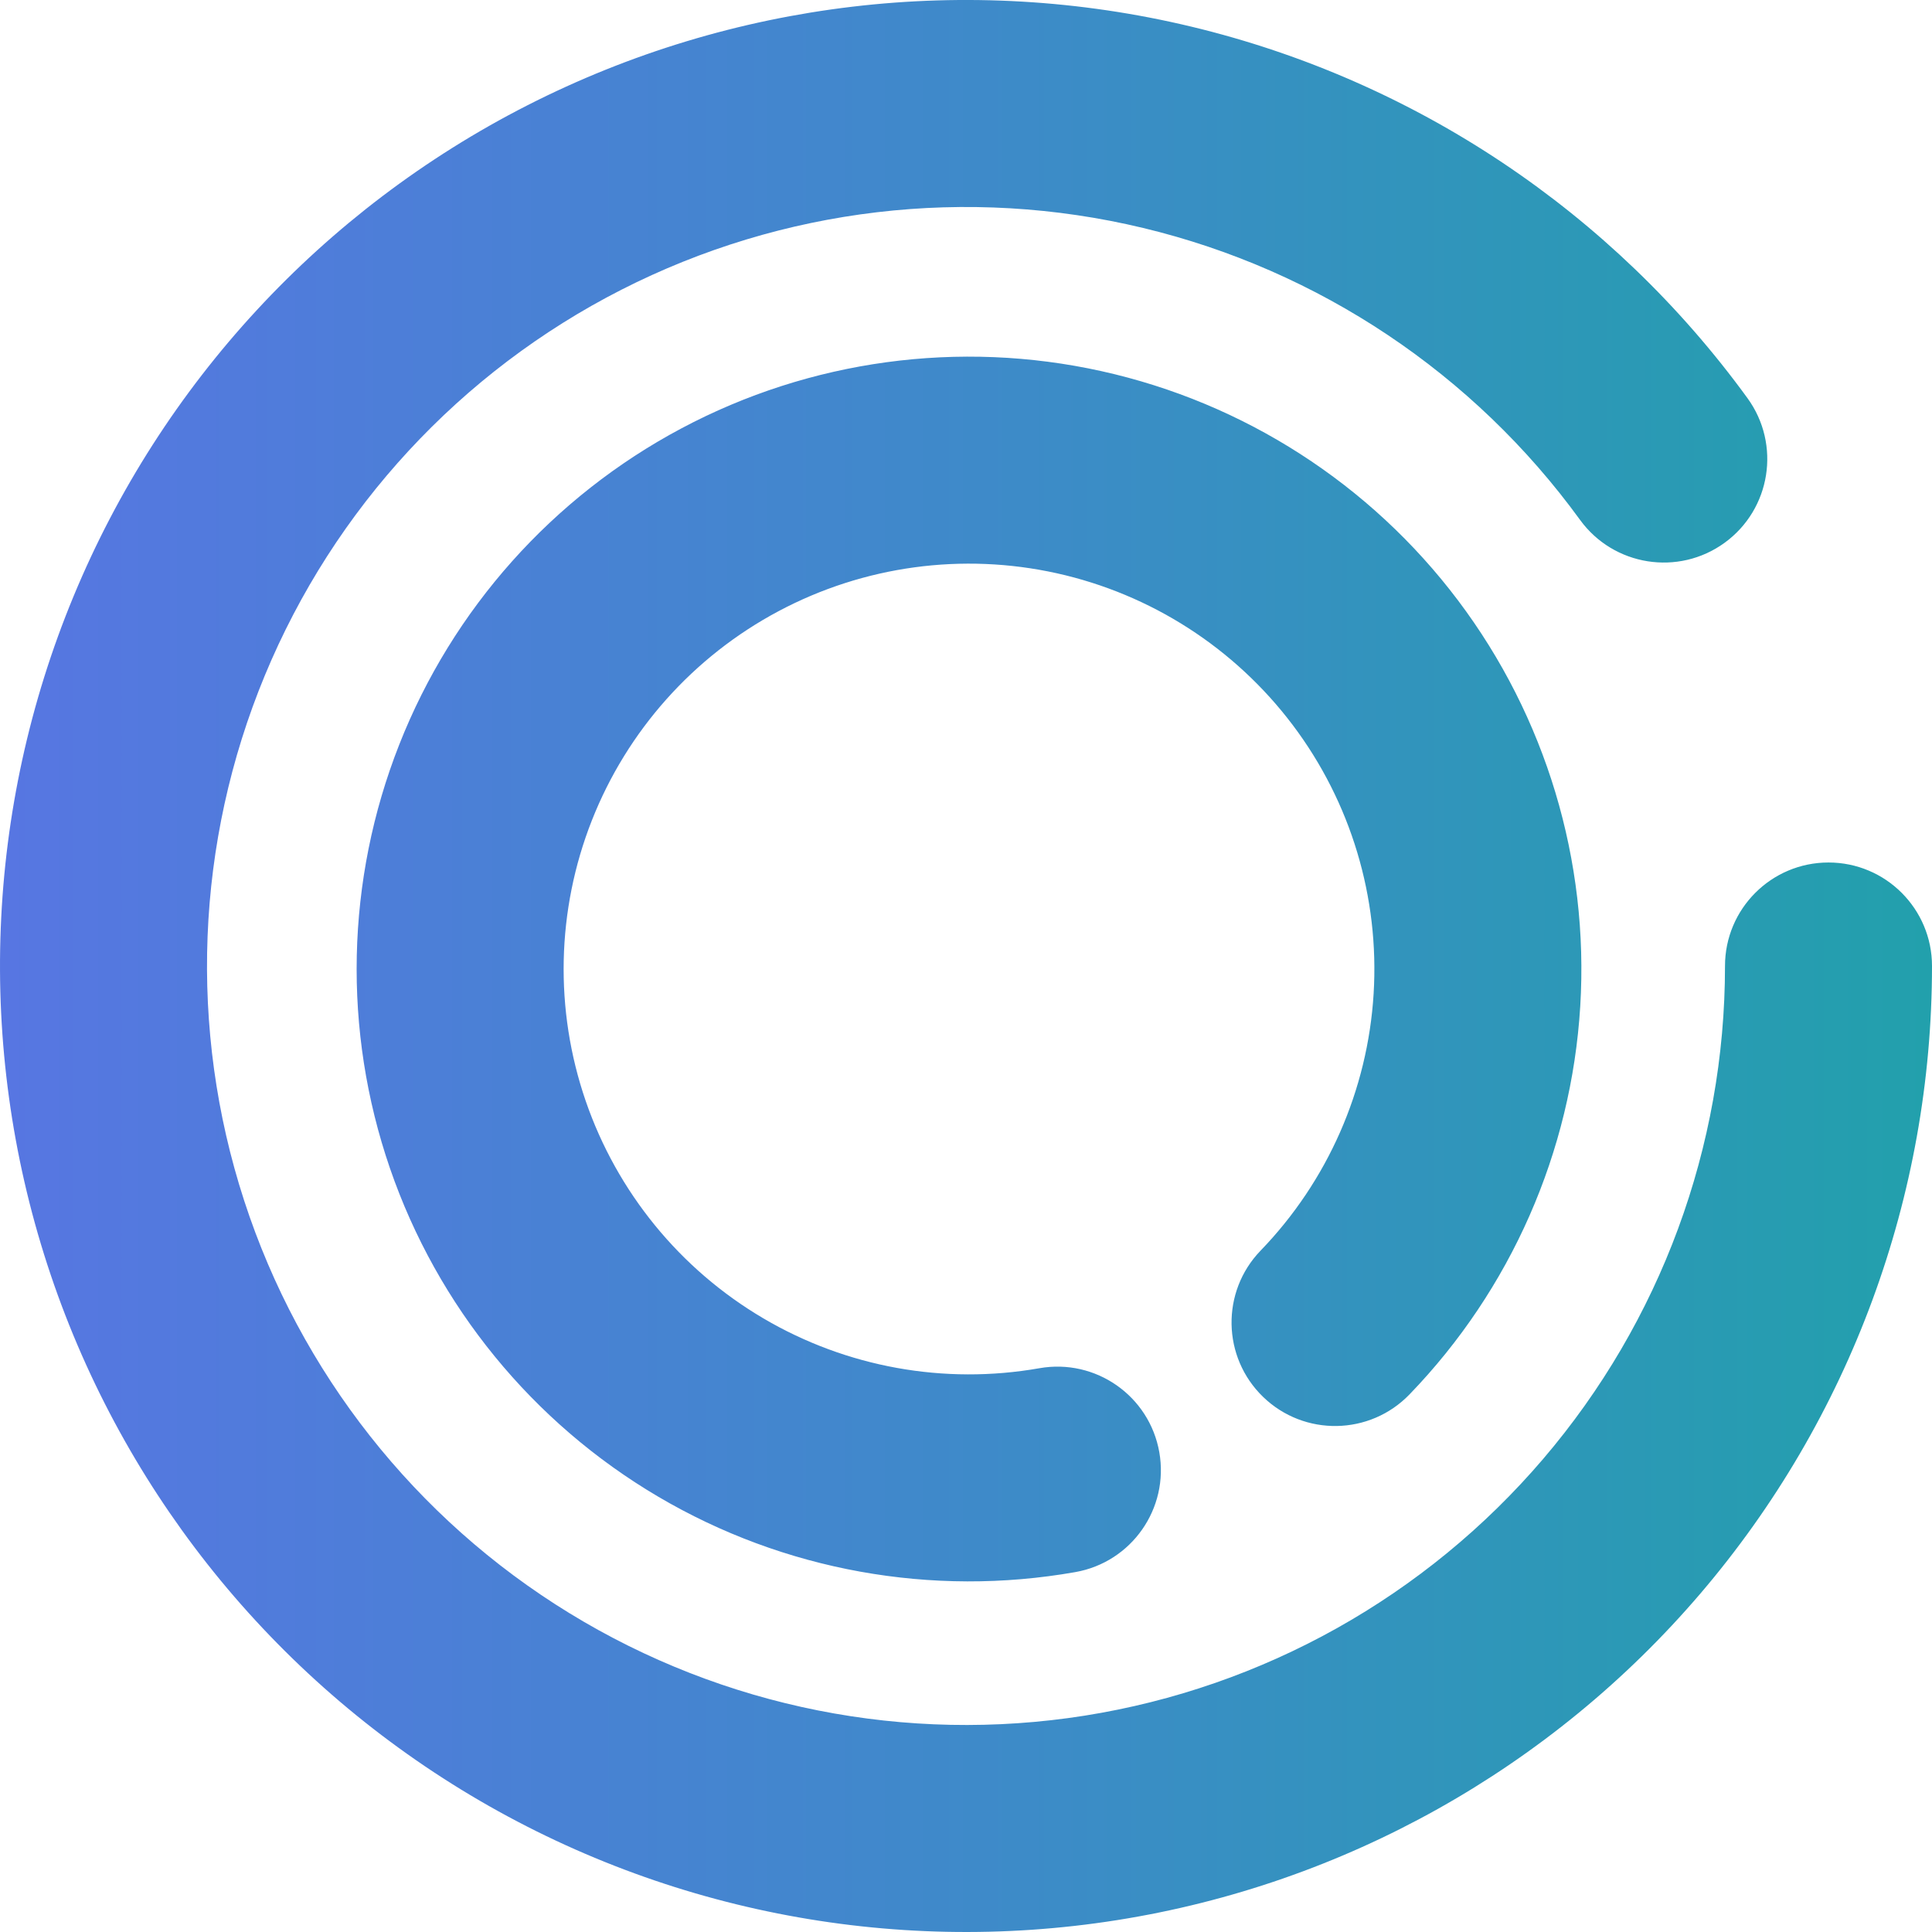 <svg xmlns="http://www.w3.org/2000/svg" width="112" height="112" viewBox="0 0 112 112" fill="none">
<path d="M30.576 6.104C42.457 0.05 56.108 -1.566 69.073 1.547C82.038 4.66 93.467 12.297 101.305 23.084C103.252 25.765 102.658 29.517 99.978 31.465C97.297 33.413 93.544 32.818 91.597 30.138C85.439 21.662 76.458 15.662 66.272 13.216C56.085 10.77 45.359 12.04 36.024 16.796C26.69 21.552 19.359 29.483 15.35 39.162C11.341 48.841 10.916 59.633 14.153 69.597C17.391 79.56 24.077 88.043 33.01 93.517C41.942 98.99 52.535 101.097 62.883 99.458C73.23 97.819 82.654 92.542 89.458 84.576C96.262 76.61 100 66.476 100 56C100 52.687 102.686 50 106 50C109.313 50 112 52.687 112 56C112 69.334 107.242 82.23 98.583 92.369C89.924 102.508 77.93 109.225 64.761 111.311C51.591 113.396 38.109 110.715 26.74 103.748C15.371 96.781 6.862 85.986 2.741 73.305C-1.379 60.624 -0.84 46.888 4.263 34.569C9.365 22.251 18.696 12.157 30.576 6.104ZM39.509 24.83C46.972 20.862 55.605 19.687 63.857 21.517C72.11 23.346 79.439 28.06 84.526 34.81C89.613 41.561 92.124 49.905 91.608 58.342C91.092 66.779 87.582 74.755 81.711 80.835C79.409 83.219 75.61 83.285 73.227 80.983C70.843 78.681 70.776 74.883 73.078 72.499C76.965 68.474 79.288 63.195 79.63 57.61C79.972 52.026 78.31 46.501 74.942 42.032C71.575 37.564 66.723 34.444 61.261 33.232C55.798 32.021 50.082 32.799 45.142 35.426C40.201 38.053 36.36 42.356 34.31 47.562C32.259 52.768 32.133 58.535 33.954 63.825C35.776 69.116 39.426 73.583 44.247 76.423C49.068 79.263 54.745 80.289 60.255 79.317C63.518 78.742 66.631 80.921 67.206 84.185C67.781 87.448 65.602 90.56 62.339 91.136C54.015 92.603 45.439 91.053 38.156 86.763C30.873 82.473 25.36 75.724 22.608 67.732C19.857 59.74 20.047 51.028 23.145 43.164C26.242 35.3 32.046 28.798 39.509 24.83Z" fill="url(#paint0_linear_19_40)"/>
<defs>
<linearGradient id="paint0_linear_19_40" x1="0" y1="56" x2="112" y2="56" gradientUnits="userSpaceOnUse">
<stop stop-color="#5776E2"/>
<stop offset="0.529" stop-color="#3D8BC8"/>
<stop offset="1" stop-color="#22A0AC"/>
</linearGradient>
</defs>
</svg> 